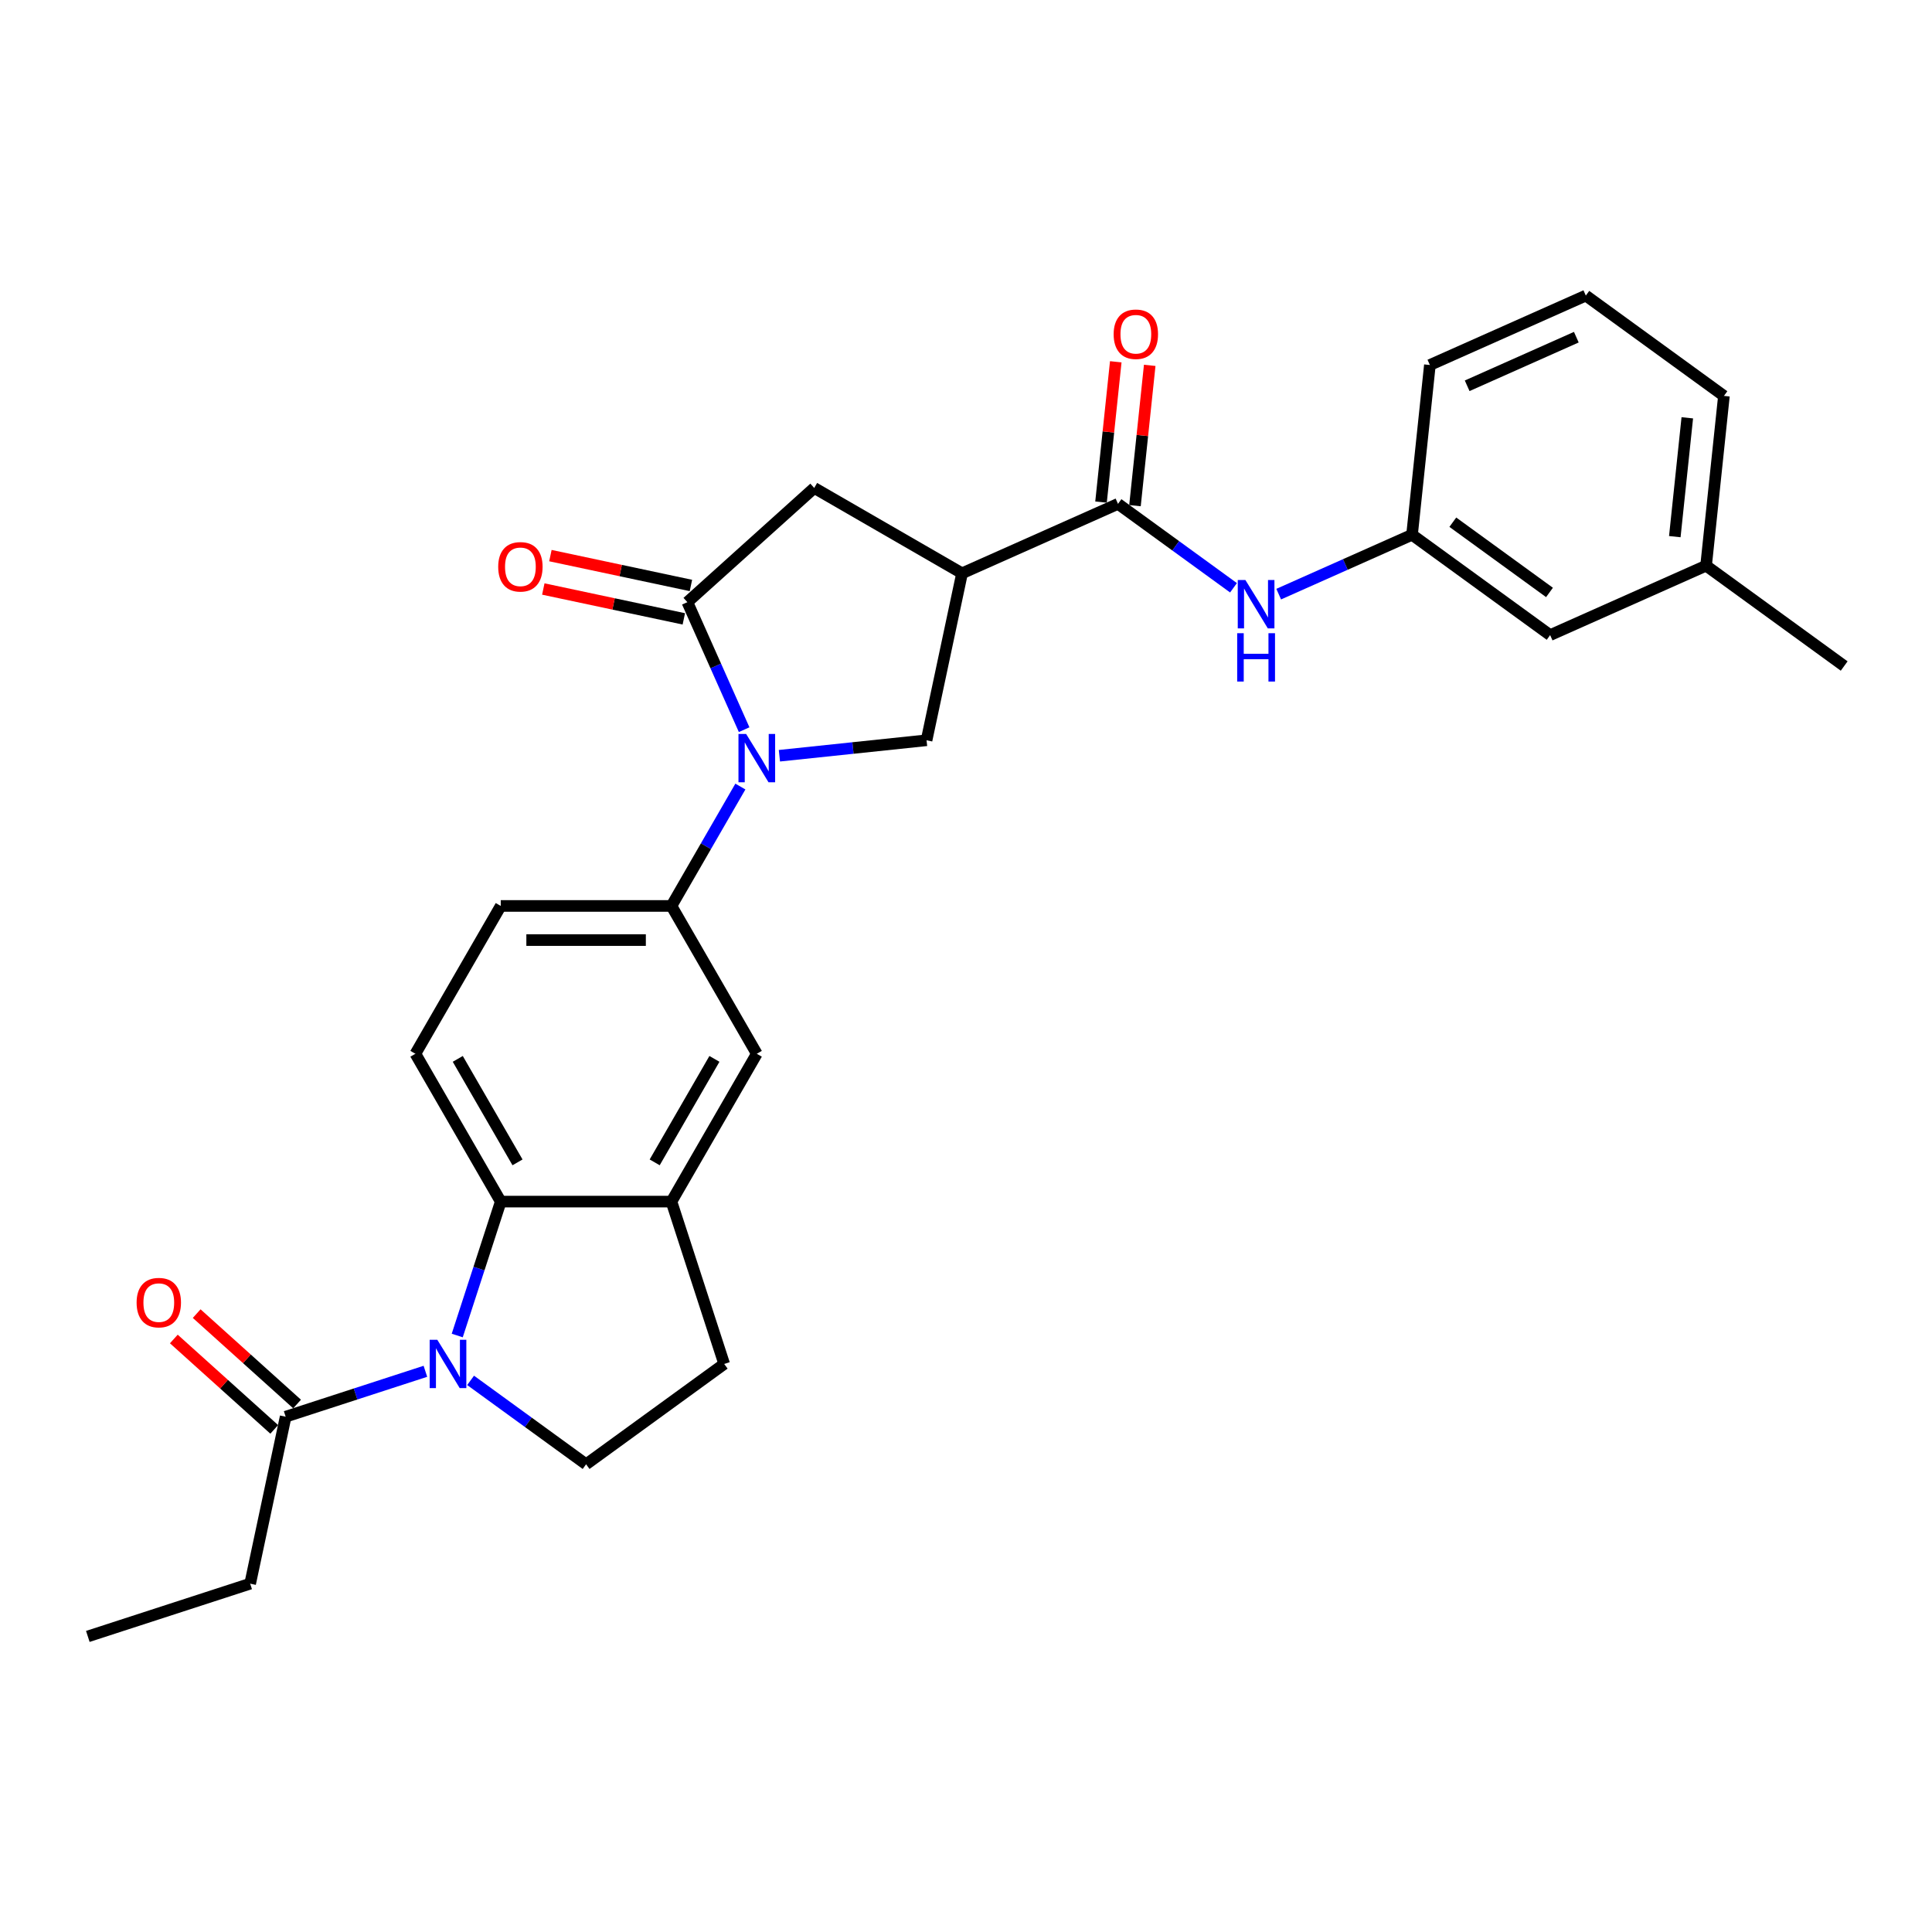 <?xml version='1.0' encoding='iso-8859-1'?>
<svg version='1.1' baseProfile='full'
              xmlns='http://www.w3.org/2000/svg'
                      xmlns:rdkit='http://www.rdkit.org/xml'
                      xmlns:xlink='http://www.w3.org/1999/xlink'
                  xml:space='preserve'
width='1000px' height='1000px' viewBox='0 0 1000 1000'>
<!-- END OF HEADER -->
<rect style='opacity:1.0;fill:#FFFFFF;stroke:none' width='1000' height='1000' x='0' y='0'> </rect>
<path class='bond-1' d='M 385.165,377.678 L 370.473,344.68' style='fill:none;fill-rule:evenodd;stroke:#0000FF;stroke-width:6px;stroke-linecap:butt;stroke-linejoin:miter;stroke-opacity:1' />
<path class='bond-1' d='M 370.473,344.68 L 355.782,311.683' style='fill:none;fill-rule:evenodd;stroke:#000000;stroke-width:6px;stroke-linecap:butt;stroke-linejoin:miter;stroke-opacity:1' />
<path class='bond-5' d='M 403.417,391.169 L 441.503,387.166' style='fill:none;fill-rule:evenodd;stroke:#0000FF;stroke-width:6px;stroke-linecap:butt;stroke-linejoin:miter;stroke-opacity:1' />
<path class='bond-5' d='M 441.503,387.166 L 479.589,383.163' style='fill:none;fill-rule:evenodd;stroke:#000000;stroke-width:6px;stroke-linecap:butt;stroke-linejoin:miter;stroke-opacity:1' />
<path class='bond-6' d='M 383.22,407.118 L 365.381,438.017' style='fill:none;fill-rule:evenodd;stroke:#0000FF;stroke-width:6px;stroke-linecap:butt;stroke-linejoin:miter;stroke-opacity:1' />
<path class='bond-6' d='M 365.381,438.017 L 347.541,468.915' style='fill:none;fill-rule:evenodd;stroke:#000000;stroke-width:6px;stroke-linecap:butt;stroke-linejoin:miter;stroke-opacity:1' />
<path class='bond-0' d='M 236.667,691.259 L 247.927,656.604' style='fill:none;fill-rule:evenodd;stroke:#0000FF;stroke-width:6px;stroke-linecap:butt;stroke-linejoin:miter;stroke-opacity:1' />
<path class='bond-0' d='M 247.927,656.604 L 259.187,621.949' style='fill:none;fill-rule:evenodd;stroke:#000000;stroke-width:6px;stroke-linecap:butt;stroke-linejoin:miter;stroke-opacity:1' />
<path class='bond-8' d='M 220.186,709.78 L 184.02,721.531' style='fill:none;fill-rule:evenodd;stroke:#0000FF;stroke-width:6px;stroke-linecap:butt;stroke-linejoin:miter;stroke-opacity:1' />
<path class='bond-8' d='M 184.02,721.531 L 147.854,733.282' style='fill:none;fill-rule:evenodd;stroke:#000000;stroke-width:6px;stroke-linecap:butt;stroke-linejoin:miter;stroke-opacity:1' />
<path class='bond-30' d='M 243.582,714.478 L 273.473,736.195' style='fill:none;fill-rule:evenodd;stroke:#0000FF;stroke-width:6px;stroke-linecap:butt;stroke-linejoin:miter;stroke-opacity:1' />
<path class='bond-30' d='M 273.473,736.195 L 303.364,757.912' style='fill:none;fill-rule:evenodd;stroke:#000000;stroke-width:6px;stroke-linecap:butt;stroke-linejoin:miter;stroke-opacity:1' />
<path class='bond-9' d='M 355.782,311.683 L 421.441,252.562' style='fill:none;fill-rule:evenodd;stroke:#000000;stroke-width:6px;stroke-linecap:butt;stroke-linejoin:miter;stroke-opacity:1' />
<path class='bond-14' d='M 357.618,303.04 L 321.254,295.311' style='fill:none;fill-rule:evenodd;stroke:#000000;stroke-width:6px;stroke-linecap:butt;stroke-linejoin:miter;stroke-opacity:1' />
<path class='bond-14' d='M 321.254,295.311 L 284.89,287.581' style='fill:none;fill-rule:evenodd;stroke:#FF0000;stroke-width:6px;stroke-linecap:butt;stroke-linejoin:miter;stroke-opacity:1' />
<path class='bond-14' d='M 353.945,320.325 L 317.58,312.595' style='fill:none;fill-rule:evenodd;stroke:#000000;stroke-width:6px;stroke-linecap:butt;stroke-linejoin:miter;stroke-opacity:1' />
<path class='bond-14' d='M 317.58,312.595 L 281.216,304.866' style='fill:none;fill-rule:evenodd;stroke:#FF0000;stroke-width:6px;stroke-linecap:butt;stroke-linejoin:miter;stroke-opacity:1' />
<path class='bond-2' d='M 497.958,296.739 L 479.589,383.163' style='fill:none;fill-rule:evenodd;stroke:#000000;stroke-width:6px;stroke-linecap:butt;stroke-linejoin:miter;stroke-opacity:1' />
<path class='bond-4' d='M 497.958,296.739 L 578.674,260.802' style='fill:none;fill-rule:evenodd;stroke:#000000;stroke-width:6px;stroke-linecap:butt;stroke-linejoin:miter;stroke-opacity:1' />
<path class='bond-28' d='M 497.958,296.739 L 421.441,252.562' style='fill:none;fill-rule:evenodd;stroke:#000000;stroke-width:6px;stroke-linecap:butt;stroke-linejoin:miter;stroke-opacity:1' />
<path class='bond-3' d='M 259.187,621.949 L 215.01,545.432' style='fill:none;fill-rule:evenodd;stroke:#000000;stroke-width:6px;stroke-linecap:butt;stroke-linejoin:miter;stroke-opacity:1' />
<path class='bond-3' d='M 267.864,601.636 L 236.94,548.074' style='fill:none;fill-rule:evenodd;stroke:#000000;stroke-width:6px;stroke-linecap:butt;stroke-linejoin:miter;stroke-opacity:1' />
<path class='bond-29' d='M 259.187,621.949 L 347.541,621.949' style='fill:none;fill-rule:evenodd;stroke:#000000;stroke-width:6px;stroke-linecap:butt;stroke-linejoin:miter;stroke-opacity:1' />
<path class='bond-10' d='M 578.674,260.802 L 608.565,282.519' style='fill:none;fill-rule:evenodd;stroke:#000000;stroke-width:6px;stroke-linecap:butt;stroke-linejoin:miter;stroke-opacity:1' />
<path class='bond-10' d='M 608.565,282.519 L 638.456,304.236' style='fill:none;fill-rule:evenodd;stroke:#0000FF;stroke-width:6px;stroke-linecap:butt;stroke-linejoin:miter;stroke-opacity:1' />
<path class='bond-17' d='M 587.461,261.726 L 591.277,225.416' style='fill:none;fill-rule:evenodd;stroke:#000000;stroke-width:6px;stroke-linecap:butt;stroke-linejoin:miter;stroke-opacity:1' />
<path class='bond-17' d='M 591.277,225.416 L 595.094,189.106' style='fill:none;fill-rule:evenodd;stroke:#FF0000;stroke-width:6px;stroke-linecap:butt;stroke-linejoin:miter;stroke-opacity:1' />
<path class='bond-17' d='M 569.887,259.879 L 573.703,223.569' style='fill:none;fill-rule:evenodd;stroke:#000000;stroke-width:6px;stroke-linecap:butt;stroke-linejoin:miter;stroke-opacity:1' />
<path class='bond-17' d='M 573.703,223.569 L 577.52,187.258' style='fill:none;fill-rule:evenodd;stroke:#FF0000;stroke-width:6px;stroke-linecap:butt;stroke-linejoin:miter;stroke-opacity:1' />
<path class='bond-12' d='M 347.541,468.915 L 391.718,545.432' style='fill:none;fill-rule:evenodd;stroke:#000000;stroke-width:6px;stroke-linecap:butt;stroke-linejoin:miter;stroke-opacity:1' />
<path class='bond-16' d='M 347.541,468.915 L 259.187,468.915' style='fill:none;fill-rule:evenodd;stroke:#000000;stroke-width:6px;stroke-linecap:butt;stroke-linejoin:miter;stroke-opacity:1' />
<path class='bond-16' d='M 334.288,486.586 L 272.44,486.586' style='fill:none;fill-rule:evenodd;stroke:#000000;stroke-width:6px;stroke-linecap:butt;stroke-linejoin:miter;stroke-opacity:1' />
<path class='bond-7' d='M 347.541,621.949 L 391.718,545.432' style='fill:none;fill-rule:evenodd;stroke:#000000;stroke-width:6px;stroke-linecap:butt;stroke-linejoin:miter;stroke-opacity:1' />
<path class='bond-7' d='M 338.864,601.636 L 369.788,548.074' style='fill:none;fill-rule:evenodd;stroke:#000000;stroke-width:6px;stroke-linecap:butt;stroke-linejoin:miter;stroke-opacity:1' />
<path class='bond-15' d='M 347.541,621.949 L 374.844,705.979' style='fill:none;fill-rule:evenodd;stroke:#000000;stroke-width:6px;stroke-linecap:butt;stroke-linejoin:miter;stroke-opacity:1' />
<path class='bond-19' d='M 153.766,726.716 L 127.784,703.321' style='fill:none;fill-rule:evenodd;stroke:#000000;stroke-width:6px;stroke-linecap:butt;stroke-linejoin:miter;stroke-opacity:1' />
<path class='bond-19' d='M 127.784,703.321 L 101.801,679.926' style='fill:none;fill-rule:evenodd;stroke:#FF0000;stroke-width:6px;stroke-linecap:butt;stroke-linejoin:miter;stroke-opacity:1' />
<path class='bond-19' d='M 141.942,739.848 L 115.96,716.453' style='fill:none;fill-rule:evenodd;stroke:#000000;stroke-width:6px;stroke-linecap:butt;stroke-linejoin:miter;stroke-opacity:1' />
<path class='bond-19' d='M 115.96,716.453 L 89.977,693.058' style='fill:none;fill-rule:evenodd;stroke:#FF0000;stroke-width:6px;stroke-linecap:butt;stroke-linejoin:miter;stroke-opacity:1' />
<path class='bond-22' d='M 147.854,733.282 L 129.484,819.705' style='fill:none;fill-rule:evenodd;stroke:#000000;stroke-width:6px;stroke-linecap:butt;stroke-linejoin:miter;stroke-opacity:1' />
<path class='bond-18' d='M 661.852,307.527 L 696.361,292.163' style='fill:none;fill-rule:evenodd;stroke:#0000FF;stroke-width:6px;stroke-linecap:butt;stroke-linejoin:miter;stroke-opacity:1' />
<path class='bond-18' d='M 696.361,292.163 L 730.87,276.799' style='fill:none;fill-rule:evenodd;stroke:#000000;stroke-width:6px;stroke-linecap:butt;stroke-linejoin:miter;stroke-opacity:1' />
<path class='bond-11' d='M 303.364,757.912 L 374.844,705.979' style='fill:none;fill-rule:evenodd;stroke:#000000;stroke-width:6px;stroke-linecap:butt;stroke-linejoin:miter;stroke-opacity:1' />
<path class='bond-13' d='M 215.01,545.432 L 259.187,468.915' style='fill:none;fill-rule:evenodd;stroke:#000000;stroke-width:6px;stroke-linecap:butt;stroke-linejoin:miter;stroke-opacity:1' />
<path class='bond-20' d='M 730.87,276.799 L 802.35,328.732' style='fill:none;fill-rule:evenodd;stroke:#000000;stroke-width:6px;stroke-linecap:butt;stroke-linejoin:miter;stroke-opacity:1' />
<path class='bond-20' d='M 751.978,270.293 L 802.014,306.646' style='fill:none;fill-rule:evenodd;stroke:#000000;stroke-width:6px;stroke-linecap:butt;stroke-linejoin:miter;stroke-opacity:1' />
<path class='bond-24' d='M 730.87,276.799 L 740.105,188.928' style='fill:none;fill-rule:evenodd;stroke:#000000;stroke-width:6px;stroke-linecap:butt;stroke-linejoin:miter;stroke-opacity:1' />
<path class='bond-21' d='M 802.35,328.732 L 883.065,292.795' style='fill:none;fill-rule:evenodd;stroke:#000000;stroke-width:6px;stroke-linecap:butt;stroke-linejoin:miter;stroke-opacity:1' />
<path class='bond-26' d='M 883.065,292.795 L 954.545,344.728' style='fill:none;fill-rule:evenodd;stroke:#000000;stroke-width:6px;stroke-linecap:butt;stroke-linejoin:miter;stroke-opacity:1' />
<path class='bond-31' d='M 883.065,292.795 L 892.301,204.925' style='fill:none;fill-rule:evenodd;stroke:#000000;stroke-width:6px;stroke-linecap:butt;stroke-linejoin:miter;stroke-opacity:1' />
<path class='bond-31' d='M 866.877,277.767 L 873.342,216.258' style='fill:none;fill-rule:evenodd;stroke:#000000;stroke-width:6px;stroke-linecap:butt;stroke-linejoin:miter;stroke-opacity:1' />
<path class='bond-27' d='M 129.484,819.705 L 45.455,847.008' style='fill:none;fill-rule:evenodd;stroke:#000000;stroke-width:6px;stroke-linecap:butt;stroke-linejoin:miter;stroke-opacity:1' />
<path class='bond-23' d='M 820.821,152.992 L 740.105,188.928' style='fill:none;fill-rule:evenodd;stroke:#000000;stroke-width:6px;stroke-linecap:butt;stroke-linejoin:miter;stroke-opacity:1' />
<path class='bond-23' d='M 815.901,174.525 L 759.4,199.681' style='fill:none;fill-rule:evenodd;stroke:#000000;stroke-width:6px;stroke-linecap:butt;stroke-linejoin:miter;stroke-opacity:1' />
<path class='bond-25' d='M 820.821,152.992 L 892.301,204.925' style='fill:none;fill-rule:evenodd;stroke:#000000;stroke-width:6px;stroke-linecap:butt;stroke-linejoin:miter;stroke-opacity:1' />
<path  class='atom-0' d='M 386.187 379.887
L 394.387 393.14
Q 395.2 394.448, 396.507 396.816
Q 397.815 399.184, 397.886 399.325
L 397.886 379.887
L 401.208 379.887
L 401.208 404.909
L 397.78 404.909
L 388.979 390.419
Q 387.955 388.723, 386.859 386.779
Q 385.799 384.835, 385.481 384.234
L 385.481 404.909
L 382.229 404.909
L 382.229 379.887
L 386.187 379.887
' fill='#0000FF'/>
<path  class='atom-1' d='M 226.353 693.468
L 234.552 706.721
Q 235.365 708.029, 236.673 710.397
Q 237.981 712.765, 238.051 712.906
L 238.051 693.468
L 241.373 693.468
L 241.373 718.49
L 237.945 718.49
L 229.145 704
Q 228.12 702.303, 227.025 700.36
Q 225.964 698.416, 225.646 697.815
L 225.646 718.49
L 222.395 718.49
L 222.395 693.468
L 226.353 693.468
' fill='#0000FF'/>
<path  class='atom-11' d='M 644.623 300.225
L 652.822 313.478
Q 653.635 314.785, 654.943 317.153
Q 656.251 319.521, 656.321 319.663
L 656.321 300.225
L 659.643 300.225
L 659.643 325.247
L 656.215 325.247
L 647.415 310.756
Q 646.39 309.06, 645.295 307.116
Q 644.234 305.172, 643.916 304.572
L 643.916 325.247
L 640.665 325.247
L 640.665 300.225
L 644.623 300.225
' fill='#0000FF'/>
<path  class='atom-11' d='M 640.364 327.749
L 643.757 327.749
L 643.757 338.387
L 656.551 338.387
L 656.551 327.749
L 659.944 327.749
L 659.944 352.771
L 656.551 352.771
L 656.551 341.214
L 643.757 341.214
L 643.757 352.771
L 640.364 352.771
L 640.364 327.749
' fill='#0000FF'/>
<path  class='atom-15' d='M 257.872 293.383
Q 257.872 287.375, 260.841 284.018
Q 263.809 280.66, 269.358 280.66
Q 274.907 280.66, 277.875 284.018
Q 280.844 287.375, 280.844 293.383
Q 280.844 299.462, 277.84 302.926
Q 274.836 306.354, 269.358 306.354
Q 263.845 306.354, 260.841 302.926
Q 257.872 299.498, 257.872 293.383
M 269.358 303.526
Q 273.175 303.526, 275.225 300.982
Q 277.31 298.402, 277.31 293.383
Q 277.31 288.471, 275.225 285.997
Q 273.175 283.488, 269.358 283.488
Q 265.541 283.488, 263.456 285.962
Q 261.406 288.436, 261.406 293.383
Q 261.406 298.437, 263.456 300.982
Q 265.541 303.526, 269.358 303.526
' fill='#FF0000'/>
<path  class='atom-18' d='M 576.424 173.003
Q 576.424 166.995, 579.392 163.637
Q 582.361 160.28, 587.91 160.28
Q 593.458 160.28, 596.427 163.637
Q 599.396 166.995, 599.396 173.003
Q 599.396 179.082, 596.392 182.545
Q 593.388 185.973, 587.91 185.973
Q 582.396 185.973, 579.392 182.545
Q 576.424 179.117, 576.424 173.003
M 587.91 183.146
Q 591.727 183.146, 593.776 180.601
Q 595.861 178.021, 595.861 173.003
Q 595.861 168.09, 593.776 165.616
Q 591.727 163.107, 587.91 163.107
Q 584.093 163.107, 582.008 165.581
Q 579.958 168.055, 579.958 173.003
Q 579.958 178.057, 582.008 180.601
Q 584.093 183.146, 587.91 183.146
' fill='#FF0000'/>
<path  class='atom-20' d='M 70.708 674.232
Q 70.708 668.224, 73.677 664.867
Q 76.646 661.509, 82.194 661.509
Q 87.743 661.509, 90.712 664.867
Q 93.68 668.224, 93.68 674.232
Q 93.68 680.311, 90.676 683.774
Q 87.672 687.203, 82.194 687.203
Q 76.681 687.203, 73.677 683.774
Q 70.708 680.346, 70.708 674.232
M 82.194 684.375
Q 86.011 684.375, 88.061 681.831
Q 90.146 679.251, 90.146 674.232
Q 90.146 669.32, 88.061 666.846
Q 86.011 664.336, 82.194 664.336
Q 78.377 664.336, 76.292 666.81
Q 74.242 669.284, 74.242 674.232
Q 74.242 679.286, 76.292 681.831
Q 78.377 684.375, 82.194 684.375
' fill='#FF0000'/>
</svg>
